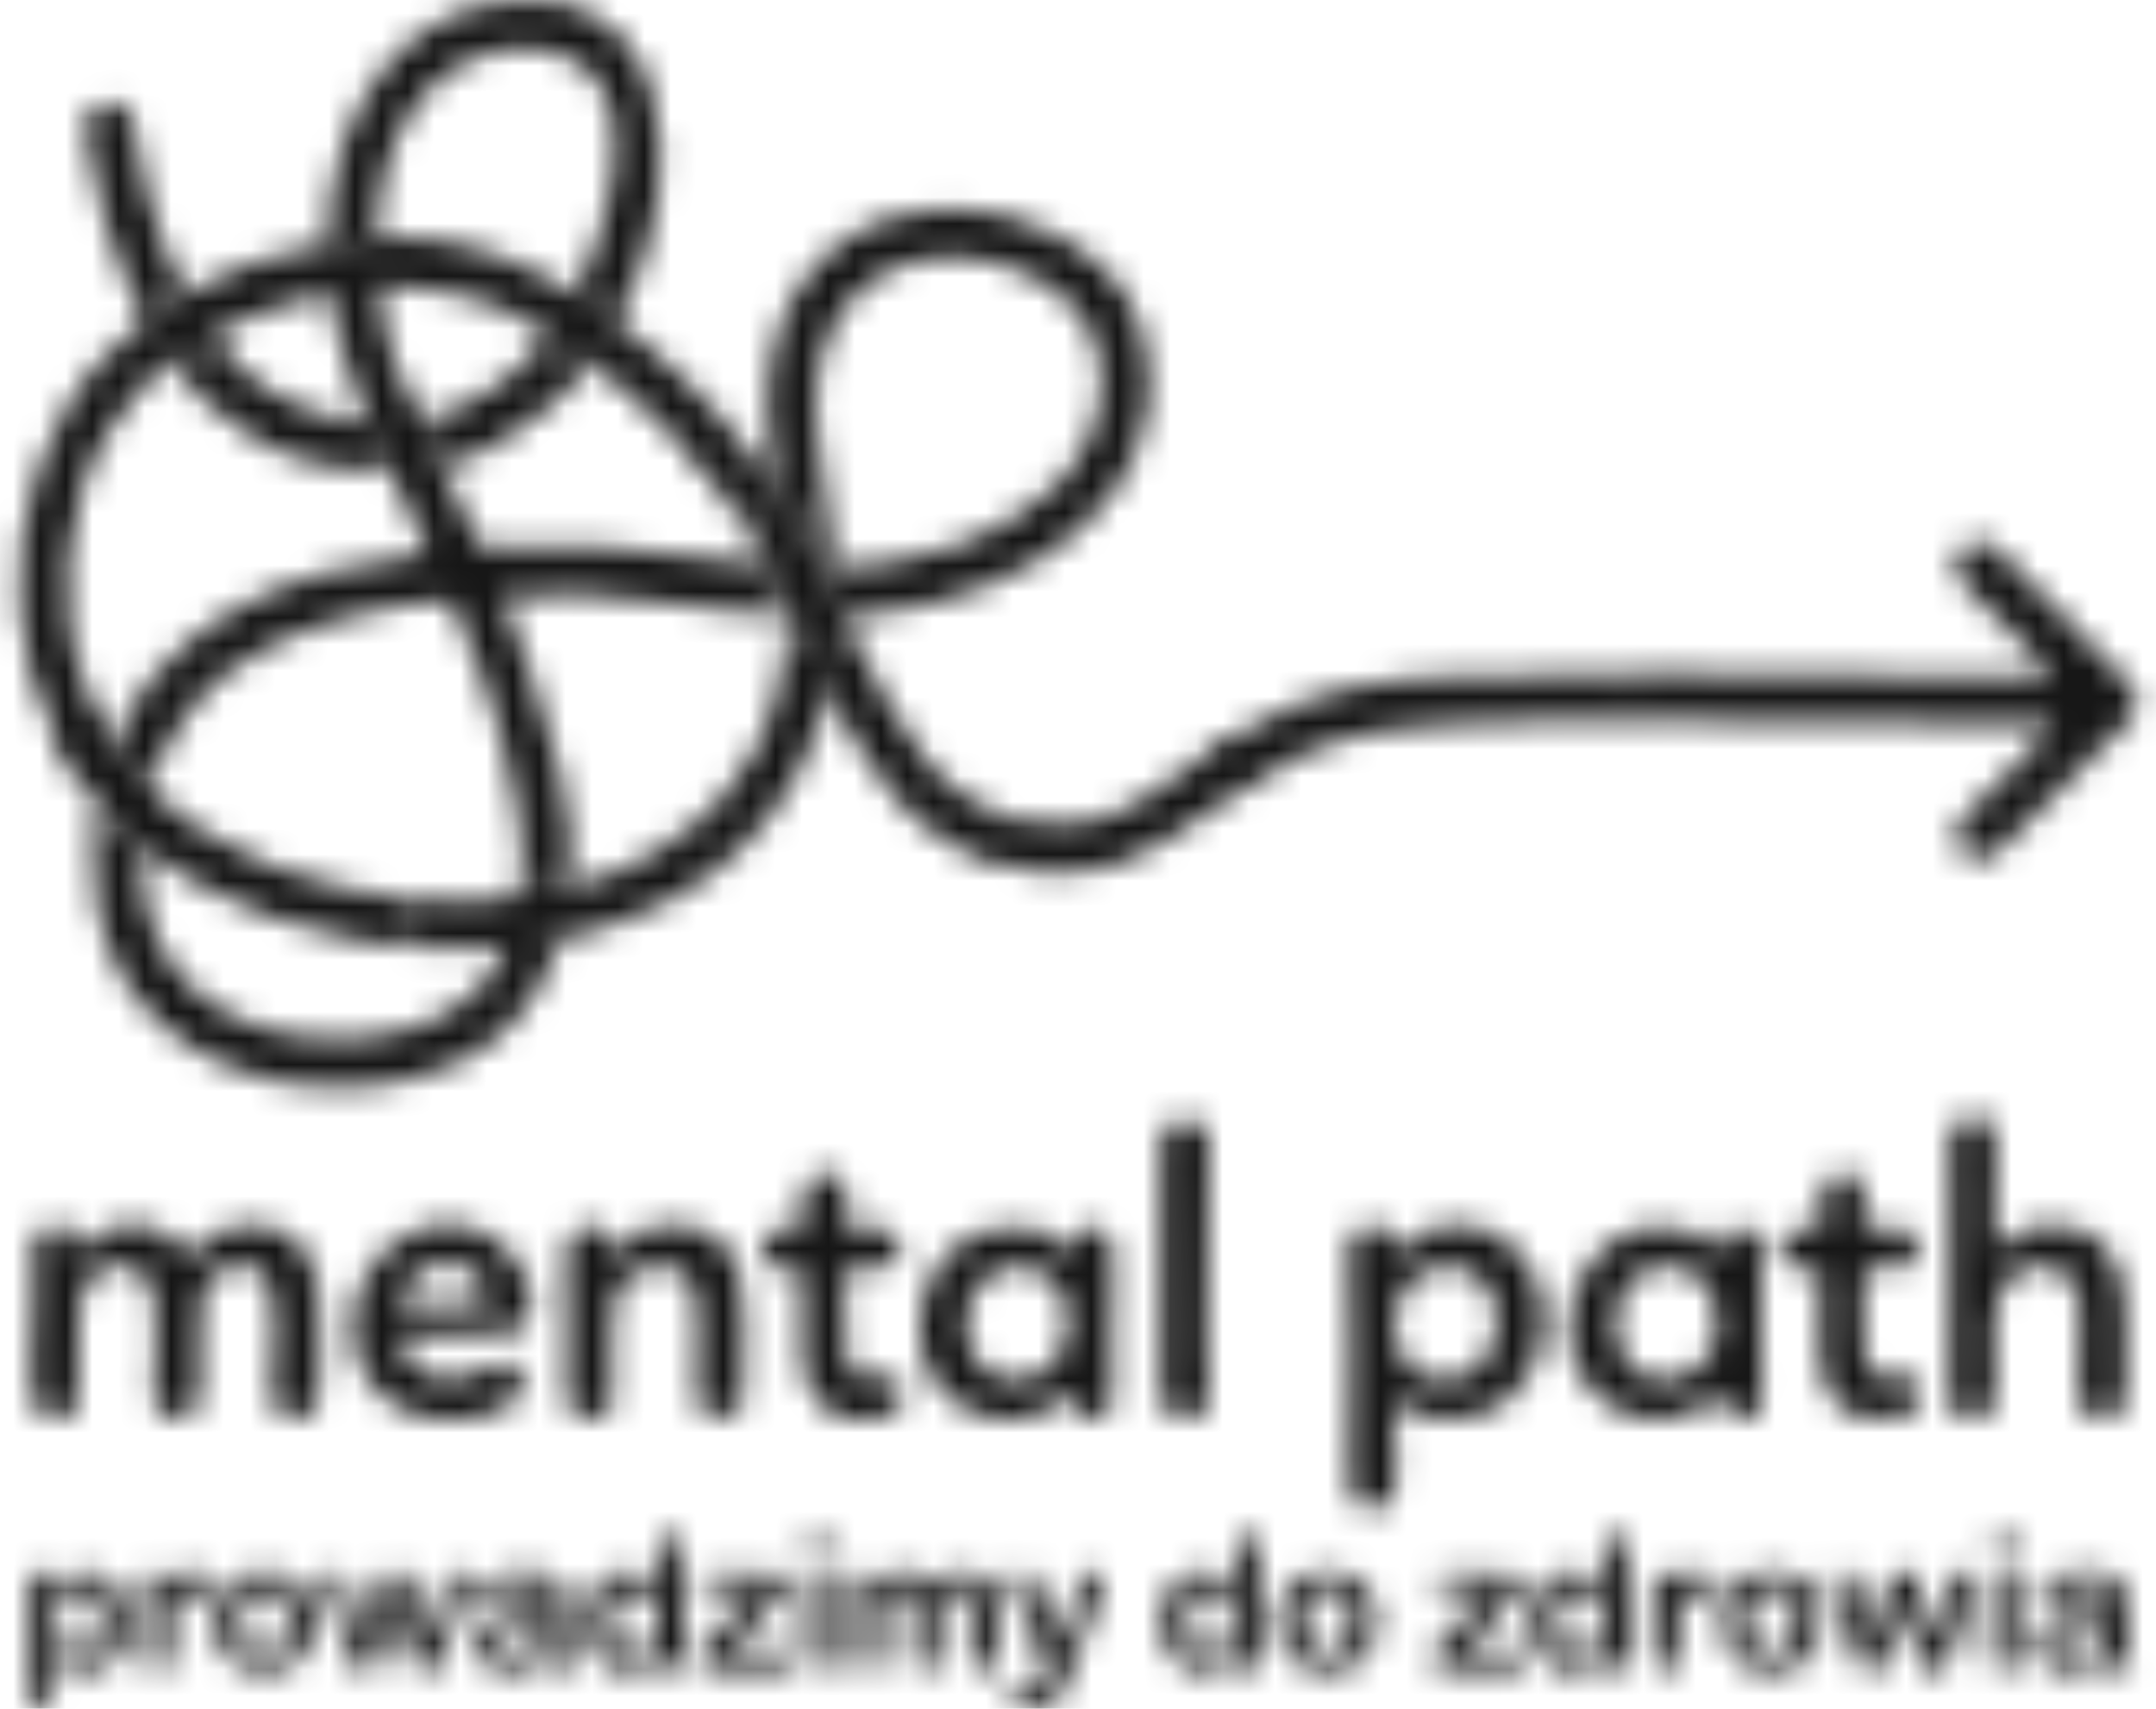 <svg width="82" height="65" viewBox="0 0 82 65" fill="none" xmlns="http://www.w3.org/2000/svg">
<mask id="mask0_1911_418" style="mask-type:alpha" maskUnits="userSpaceOnUse" x="0" y="0" width="82" height="66">
<path fill-rule="evenodd" clip-rule="evenodd" d="M12.438 9.332C13.173 9.312 13.477 9.064 14.307 9.145C14.365 7.238 14.726 5.387 15.902 3.865C16.969 2.485 18.678 1.603 20.485 1.865C25.439 2.696 22.778 9.226 21.914 11.182C22.307 11.577 22.703 12.231 23.436 12.17C23.633 11.71 23.945 11.22 24.153 10.71C24.374 10.166 24.544 9.611 24.708 9.058C25.349 6.9 25.386 3.637 23.939 1.773C23.264 0.902 22.26 0.244 21.145 0.086C15.526 -0.714 12.438 4.251 12.438 9.332Z" fill="#008CD1"/>
<path fill-rule="evenodd" clip-rule="evenodd" d="M12.555 11.103C12.778 12.983 13.482 14.733 14.102 16.5C14.24 16.892 14.642 17.65 14.856 18.003C15.049 18.191 16.252 20.765 16.283 21.04C13.603 21.419 11.15 21.896 8.875 23.215C7.74 23.873 7.086 24.446 6.222 25.317C5.12 26.43 4.962 27.158 4.366 28.2C4.652 28.596 5.37 29.614 5.766 29.809C6.276 28.522 6.424 27.963 7.343 26.838C8.023 26.005 8.915 25.312 9.899 24.774C10.911 24.22 12.001 23.796 13.171 23.49C14.07 23.255 16.261 22.772 17.134 22.837C17.814 24.171 18.595 26.422 19.022 27.91C19.451 29.404 20.142 32.528 19.756 34.008L21.547 33.632L21.663 33.482C22.03 31.233 20.812 27.378 20.041 25.151C19.888 24.712 19.116 22.957 19.149 22.657C22.986 22.259 28.18 23.553 29.987 23.356C29.83 22.704 29.297 22.067 29.153 21.481C28.302 21.477 24.97 21.024 23.895 20.892C21.482 20.598 19.742 20.936 18.278 20.816L16.853 17.837C16.696 17.563 16.579 17.143 16.439 16.834C15.386 14.882 14.593 13.333 14.425 10.833C14.107 10.845 13.895 10.691 13.421 10.686C12.982 10.681 12.849 11.097 12.555 11.103Z" fill="#006DB4"/>
<path fill-rule="evenodd" clip-rule="evenodd" d="M9.644 9.992C8.449 10.399 7.723 10.897 7.149 11.119C7.02 11.202 6.812 11.265 6.657 11.355C6.51 11.439 6.433 11.52 6.259 11.627C5.978 11.8 5.705 11.975 5.481 12.188C4.402 13.277 3.555 13.724 2.535 15.469C0.721 18.572 0.235 22.226 1.179 25.737C1.377 26.476 2.669 29.589 3.291 29.886L3.382 29.825C2.809 29.179 3.198 29.467 3.088 28.981L3.071 28.386C3.132 27.85 3.299 28.576 3.311 27.894C3.456 27.936 3.441 27.947 3.486 27.976C3.618 28.058 3.624 28.125 3.945 28.164C4.039 27.903 3.738 28.096 4.05 27.857C3.991 27.592 3.437 26.592 3.277 26.183C2.031 23.019 2.414 19.108 4.186 16.316C4.572 15.707 5.979 13.919 6.541 13.804C7.046 13.489 7.57 13.112 8.097 12.771C9.393 11.831 13.281 10.82 14.444 10.921C18.703 10.863 20.626 12.417 23.808 14.889C24.647 15.513 26.491 17.503 27.073 18.342C27.09 18.057 27.071 18.211 26.945 17.934L27.152 17.749C26.967 17.412 26.873 17.55 27.071 17.109C27.253 17.05 27.362 17.081 27.476 17.035C27.738 16.93 27.349 17.015 27.712 16.867C27.934 16.887 28.279 17.214 28.424 17.149C28.312 16.759 26.49 14.883 26.122 14.517C25.713 14.109 25.234 13.733 24.829 13.334C24.392 12.902 22.498 11.468 21.933 11.182C21.517 10.941 20.767 10.525 20.314 10.299C16.8 8.544 13.289 8.751 9.644 9.992Z" fill="#009440"/>
<path fill-rule="evenodd" clip-rule="evenodd" d="M31.754 21.528C31.634 21.309 31.162 17.149 31.096 16.55C30.916 14.934 31.056 13.281 31.978 11.908C33.782 9.218 37.505 9.283 39.994 10.956C42.753 12.812 42.28 16.484 40.056 18.582C39.081 19.503 37.798 20.205 36.555 20.703C35.587 21.091 32.695 21.751 31.754 21.528ZM29.446 18.372C29.693 18.684 30.113 19.291 30.259 19.638C30.348 19.799 30.415 19.819 30.526 20.023C30.867 20.654 30.933 20.675 31.284 21.411C31.61 22.056 31.755 22.808 32.054 23.402C36.734 23.378 43.109 20.659 43.692 15.327C43.873 13.669 43.383 11.534 42.138 10.352C37.347 5.8 29.237 7.706 29.185 15.339C29.177 16.395 29.381 17.354 29.446 18.372Z" fill="#006DB4"/>
<path fill-rule="evenodd" clip-rule="evenodd" d="M63.397 25.62C61.255 25.725 61.054 27.113 63.784 27.427L69.648 27.454L78.126 27.568C77.977 27.873 75.859 29.935 75.45 30.343C75.01 30.784 74.264 31.291 74.39 31.988C74.529 32.758 75.442 32.967 76.01 32.378L80.096 28.295C80.511 27.879 81.286 27.346 81.288 26.721C81.29 26.142 80.566 25.572 80.152 25.157L76.078 20.995C75.524 20.448 74.649 20.415 74.414 21.207C74.199 21.932 74.902 22.465 75.358 22.921C75.76 23.323 77.925 25.418 78.072 25.716C78.036 25.733 78.018 25.755 77.93 25.762L63.397 25.62Z" fill="#ABC50D"/>
<path fill-rule="evenodd" clip-rule="evenodd" d="M21.294 35.721C20.946 35.57 20.576 35.668 20.142 35.675C19.839 35.679 19.394 35.72 19.227 36.008C18.857 37.392 17.254 38.552 15.924 39.035C14.341 39.61 12.18 39.673 10.551 39.258C7.042 38.364 5.276 35.913 5.376 32.279C5.122 32.015 4.794 31.752 4.533 31.488C4.32 31.274 3.923 30.869 3.743 30.639C3.399 31.192 3.546 33.818 3.682 34.545C3.867 35.533 4.306 36.737 4.881 37.568C7.61 41.504 13.354 42.253 17.301 40.478C19.37 39.547 20.622 37.865 21.294 35.721Z" fill="#006DB4"/>
<path fill-rule="evenodd" clip-rule="evenodd" d="M21.663 33.482L21.547 33.633L19.756 34.008C19.407 34.416 16.526 34.219 15.862 34.217C14.578 34.398 14.062 35.662 16.682 36.093C19.802 36.134 21.852 35.946 24.928 34.515C28.255 32.967 30.634 29.986 31.469 26.4C31.347 26.088 31.223 25.755 31.191 25.41C30.962 25.235 30.768 24.732 30.619 24.43C30.521 24.232 30.453 24.251 30.386 24.029C30.191 23.386 30.141 23.434 29.988 23.356C29.711 26.091 29.469 27.95 27.555 30.245C26.253 31.807 23.695 33.366 21.753 33.71C21.635 33.613 21.651 33.887 21.663 33.482Z" fill="#009997"/>
<path fill-rule="evenodd" clip-rule="evenodd" d="M48.085 27.381C44.37 29.569 46.21 29.685 48.278 29.314C48.691 29.251 50.15 28.181 52.491 27.809C55.34 27.356 60.929 27.391 64.362 27.427C62.58 27.536 60.365 26.196 63.398 25.62C60.583 25.607 57.826 25.695 55.027 25.751C53.637 25.779 52.509 25.916 51.162 26.21C50.482 26.358 48.578 27.016 48.085 27.381Z" fill="#95BE1D"/>
<path fill-rule="evenodd" clip-rule="evenodd" d="M2.972 29.605C3.232 29.995 3.593 30.441 3.743 30.639C3.923 30.869 4.321 31.274 4.533 31.488C4.795 31.751 5.122 32.015 5.377 32.279C5.575 32.312 7.224 33.492 7.658 33.717C8.525 34.164 9.385 34.588 10.305 34.886C12.405 35.581 14.464 36.074 16.682 36.093C14.869 35.399 14.166 34.886 15.862 34.217C12.396 33.969 8.048 32.497 5.749 30L5.766 29.809C5.371 29.614 4.652 28.596 4.367 28.2L4.05 27.857C3.246 27.156 1.463 27.189 2.972 29.605Z" fill="#00956B"/>
<path fill-rule="evenodd" clip-rule="evenodd" d="M38.825 31.18C37.952 31.101 37.377 30.971 37.461 31.059C36.833 30.89 37.785 30.975 37.328 31.072C36.485 30.316 36.669 31.317 37.024 32.503C37.231 32.697 38.956 33.096 39.3 33.131C39.571 33.158 39.894 33.195 40.162 33.209C40.695 33.236 42.074 33.018 42.555 32.864C43.7 32.496 45.105 31.483 46.075 30.826C46.315 30.631 48.148 29.418 48.566 29.197C45.88 29.019 47.279 27.901 48.086 27.381C46.887 27.904 45.151 29.212 44.052 30.005C42.265 31.292 41.035 31.564 38.825 31.18Z" fill="#77B728"/>
<path fill-rule="evenodd" clip-rule="evenodd" d="M31.094 25.56C31.127 25.905 31.346 26.088 31.468 26.4C31.99 26.927 33.194 30.156 35.644 31.774C36.15 32.108 37.282 32.782 37.849 32.781C37.016 31.717 36.393 31.145 38.825 31.18C37.284 30.874 35.972 29.92 35.087 28.717C34.648 28.12 34.195 27.481 33.835 26.825C33.539 26.286 33.039 25.153 32.738 24.757C31.128 23.199 30.767 24.195 31.094 25.56Z" fill="#56AE31"/>
<path fill-rule="evenodd" clip-rule="evenodd" d="M6.541 13.804C6.794 14.292 7.6 15.023 7.99 15.442C8.312 15.787 9.357 16.505 9.813 16.767C11.322 17.634 13.109 17.974 14.856 18.003C14.626 17.556 14.179 16.623 13.97 16.125C12.538 15.872 11.659 15.722 10.407 14.968C9.746 14.571 8.405 13.431 8.097 12.771C7.57 13.112 7.046 13.489 6.541 13.804Z" fill="#00ABE4"/>
<path fill-rule="evenodd" clip-rule="evenodd" d="M5.481 12.188C5.705 11.975 5.978 11.8 6.259 11.627C6.433 11.52 6.51 11.44 6.657 11.355C6.812 11.265 7.02 11.203 7.149 11.119C6.659 10.902 5.751 7.945 5.594 7.326C5.398 6.552 5.292 5.888 5.137 5.113C5.057 4.71 5.125 4.422 4.786 4.123C4.497 3.868 4.059 3.797 3.714 3.993C2.987 4.404 3.309 5.402 3.446 6.059L3.953 8.301C4.179 8.988 4.374 9.616 4.63 10.302C4.782 10.707 5.452 11.987 5.481 12.188Z" fill="#00ABE4"/>
<path fill-rule="evenodd" clip-rule="evenodd" d="M15.988 15.992C16.04 16.15 16.771 17.713 16.831 17.793C17.429 17.531 17.75 17.45 18.482 17.093C19.802 16.45 21.765 14.956 22.399 13.798C22.251 13.68 21.248 12.938 20.888 12.731C20.543 13.096 20.279 13.477 19.907 13.83C19.553 14.165 19.165 14.468 18.752 14.771C17.923 15.378 16.97 15.726 15.988 15.992Z" fill="#00ABE4"/>
<path fill-rule="evenodd" clip-rule="evenodd" d="M28.577 20.432L29.153 21.481C29.266 21.942 30.231 23.811 30.537 24.43C30.712 24.732 30.941 25.494 31.122 25.669C30.926 23.694 31.6 24.201 32.739 24.757C32.611 24.305 32.273 23.855 32.19 23.375C31.892 22.781 31.61 22.056 31.284 21.411C30.933 20.675 30.867 20.654 30.525 20.023C30.415 19.82 30.347 19.799 30.258 19.638C29.25 18.542 27.737 17.63 28.577 20.432Z" fill="#39A835"/>
<path fill-rule="evenodd" clip-rule="evenodd" d="M27.073 18.342L28.577 20.431C28.211 19.374 28.842 18.508 30.259 19.638C30.113 19.291 29.693 18.684 29.446 18.371C29.125 18.19 28.818 17.448 28.425 17.149C28.043 17.032 26.025 15.569 27.073 18.342Z" fill="#18A437"/>
<path fill-rule="evenodd" clip-rule="evenodd" d="M7.107 47.826C6.968 47.656 6.852 47.309 6.372 46.977C5.63 46.461 4.591 46.497 3.819 46.909C3.347 47.161 3.162 47.552 2.915 47.687C2.923 46.108 1.258 46.368 1.253 47.523C1.25 48.079 1.229 48.752 1.273 49.297C1.412 51.022 0.677 53.721 1.859 53.949C3.316 54.23 2.978 52.752 2.978 51.36C2.978 50.437 2.836 49.038 3.66 48.403C4.595 47.681 5.677 48.283 5.849 49.358C5.987 50.228 5.878 51.951 5.84 52.881C5.779 54.357 7.504 54.317 7.599 53.078C7.686 51.942 7.493 50.596 7.648 49.482C7.788 48.483 8.897 47.742 9.773 48.27C10.758 48.864 10.389 51.619 10.335 52.947C10.31 53.543 10.522 53.95 11.176 53.967C11.825 53.984 12.1 53.717 12.104 53.083C12.121 50.594 12.859 46.602 9.524 46.597C7.922 46.595 7.517 47.709 7.107 47.826Z" fill="#009440"/>
<path fill-rule="evenodd" clip-rule="evenodd" d="M54.528 48.227C55.71 47.839 56.729 48.753 56.922 49.85C57.112 50.938 56.506 52.181 55.425 52.445C52.741 53.102 52.139 49.011 54.528 48.227ZM53.053 53.235C53.23 53.309 53.523 53.596 53.763 53.729C54.128 53.931 54.392 53.993 54.806 54.02C59.122 54.31 59.981 48.356 56.766 46.893C55.808 46.457 54.565 46.513 53.689 47.134C53.376 47.355 53.259 47.605 53.035 47.771C52.938 47.48 53.046 47.066 52.804 46.82C52.586 46.597 52.135 46.565 51.84 46.677C51.129 46.944 51.32 47.992 51.32 48.651C51.32 49.453 51.365 50.227 51.367 51.031L51.32 55.923C51.319 56.772 51.249 57.485 52.364 57.383C53.648 57.266 52.858 55.106 53.053 53.235Z" fill="#009440"/>
<path fill-rule="evenodd" clip-rule="evenodd" d="M75.928 47.618C75.822 47.22 75.897 45.098 75.913 44.55C75.939 43.682 76.17 42.253 74.838 42.499C73.883 42.676 74.175 44.165 74.175 44.946L74.147 52.812C74.147 53.328 74.065 53.721 74.649 53.926C75.037 54.062 75.484 53.988 75.754 53.665C76.175 53.163 75.561 50.282 76.064 49.216C76.852 47.547 79.359 47.776 79.11 50.279C79.056 50.824 78.997 52.847 79.058 53.342C79.155 54.118 80.82 54.262 80.854 53.147C80.885 52.132 80.846 51.059 80.85 50.037C80.853 49.075 80.753 48.341 80.163 47.555C79.64 46.858 78.858 46.586 78.007 46.596C76.634 46.614 76.125 47.549 75.928 47.618Z" fill="#009440"/>
<path fill-rule="evenodd" clip-rule="evenodd" d="M38.17 48.243C39.256 47.871 40.402 48.723 40.584 49.781C40.779 50.917 40.335 52.092 39.205 52.422C36.536 53.2 35.81 49.052 38.17 48.243ZM40.697 52.9C40.754 53.271 40.779 53.785 41.204 53.931C41.574 54.057 42.161 53.894 42.299 53.524C42.362 53.354 42.296 50.849 42.295 50.436C42.294 49.614 42.412 48.066 42.303 47.333C42.189 46.56 40.846 46.208 40.709 47.658C40.364 47.483 40.143 46.892 39.098 46.705C38.402 46.58 37.509 46.73 36.896 47.067C35.619 47.769 35.078 48.942 34.982 50.367C34.774 53.438 38.211 54.889 40.025 53.504C40.273 53.314 40.484 53.017 40.697 52.9Z" fill="#009440"/>
<path fill-rule="evenodd" clip-rule="evenodd" d="M62.866 48.231C65.4 47.457 66.337 51.653 63.918 52.414C61.212 53.266 60.54 48.941 62.866 48.231ZM65.38 52.884C65.45 53.273 65.47 53.73 65.876 53.913C66.232 54.074 66.867 53.896 67.005 53.515C67.115 53.21 66.926 51.055 66.982 50.443C67.042 49.801 67.086 48.013 67.007 47.405C66.944 46.92 66.597 46.657 66.105 46.702C65.487 46.758 65.495 47.159 65.415 47.634C65.052 47.466 64.857 46.913 63.819 46.712C59.864 45.947 57.996 51.975 61.589 53.7C62.21 53.998 63.123 54.103 63.792 53.936C64.841 53.673 65.085 53.032 65.38 52.884Z" fill="#009440"/>
<path fill-rule="evenodd" clip-rule="evenodd" d="M15.207 49.64C15.235 48.881 16.041 48.111 16.794 48.05C17.72 47.976 18.546 48.537 18.509 49.503C17.869 49.761 15.999 49.637 15.207 49.64ZM15.231 50.78C16.095 50.62 19.258 50.986 19.827 50.554C20.532 50.018 20.227 48.181 18.949 47.222C16.645 45.492 13.628 47.446 13.426 50.168C13.329 51.478 13.863 52.721 14.974 53.442C16.919 54.705 20.483 53.702 19.829 52.293C19.204 50.949 17.893 53.158 16.17 52.249C15.686 51.994 15.093 51.364 15.231 50.78Z" fill="#009440"/>
<path fill-rule="evenodd" clip-rule="evenodd" d="M23.267 47.785C23.212 47.39 23.259 46.899 22.825 46.717C22.442 46.557 21.936 46.653 21.701 47.011C21.428 47.427 21.572 49.364 21.572 49.971C21.572 51.006 21.56 52.043 21.554 53.079C21.551 53.553 21.658 53.865 22.179 53.968C22.737 54.08 22.905 53.871 23.269 53.563C23.43 51.086 22.528 48.052 25.327 48.172C26.968 48.243 26.507 50.96 26.51 52.416C26.511 52.945 26.357 53.639 26.967 53.88C27.426 54.06 28.061 53.916 28.233 53.41C28.325 53.141 28.282 51.984 28.282 51.623C28.282 49.864 28.687 46.839 25.852 46.609C24.221 46.477 23.716 47.415 23.267 47.785Z" fill="#009440"/>
<path fill-rule="evenodd" clip-rule="evenodd" d="M69.256 46.707C68.747 46.878 67.768 46.503 67.698 47.463C67.615 48.604 68.864 48.092 69.214 48.329C69.311 48.525 69.208 50.96 69.214 51.431C69.25 54.713 72.409 54.135 72.875 53.629C73.158 53.323 73.11 52.669 72.785 52.422C72.42 52.145 72.317 52.431 71.392 52.418C70.859 51.776 70.893 51.795 70.894 50.569C70.894 50.147 70.805 48.491 70.952 48.262C71.494 47.988 73.011 48.729 72.965 47.466C72.925 46.393 71.629 46.858 70.884 46.724C70.886 45.916 71.232 44.578 70.143 44.614C69.032 44.651 69.294 45.928 69.256 46.707Z" fill="#009440"/>
<path fill-rule="evenodd" clip-rule="evenodd" d="M30.517 46.703C30.003 46.884 29.043 46.486 28.975 47.465C28.894 48.625 30.089 48.064 30.475 48.327C30.664 48.709 30.339 51.456 30.634 52.458C31.369 54.956 35.214 54.109 34.209 52.586C33.747 51.886 33.072 52.767 32.531 52.282C32.073 51.872 32.155 51.028 32.155 50.434C32.155 49.976 32.032 48.541 32.214 48.259C32.797 47.965 34.283 48.749 34.232 47.46C34.189 46.386 32.909 46.858 32.145 46.722C32.15 45.906 32.555 44.57 31.404 44.612C30.323 44.652 30.558 45.92 30.517 46.703Z" fill="#009440"/>
<path fill-rule="evenodd" clip-rule="evenodd" d="M44.673 42.67C44.143 42.889 44.16 43.332 44.162 43.824C44.174 46.484 44.069 49.511 44.161 52.087C44.179 52.611 44.081 53.094 44.33 53.571C44.567 54.026 45.075 54.121 45.533 53.921C46.214 53.626 45.904 52.294 45.904 51.096C45.904 49.522 45.849 45.923 45.957 44.553C45.995 44.071 46.068 43.545 45.9 43.081C45.724 42.594 45.099 42.494 44.673 42.67Z" fill="#009440"/>
<path d="M2.022 60.295V60.41C2.199 60.19 2.384 60.029 2.575 59.926C2.766 59.824 2.982 59.772 3.224 59.772C3.515 59.772 3.781 59.846 4.025 59.996C4.269 60.145 4.463 60.365 4.604 60.652C4.745 60.94 4.816 61.281 4.816 61.675C4.816 61.965 4.775 62.231 4.693 62.474C4.612 62.717 4.499 62.921 4.356 63.086C4.214 63.251 4.045 63.377 3.851 63.465C3.656 63.554 3.447 63.599 3.224 63.599C2.955 63.599 2.728 63.544 2.546 63.436C2.363 63.328 2.188 63.17 2.022 62.96V64.377C2.022 64.792 1.871 64.999 1.569 64.999C1.393 64.999 1.275 64.946 1.217 64.839C1.159 64.731 1.131 64.576 1.131 64.371V60.3C1.131 60.121 1.17 59.986 1.249 59.898C1.327 59.81 1.434 59.765 1.569 59.765C1.703 59.765 1.812 59.811 1.896 59.901C1.98 59.993 2.022 60.124 2.022 60.295ZM3.868 61.666C3.868 61.418 3.831 61.204 3.754 61.026C3.679 60.848 3.574 60.71 3.439 60.615C3.304 60.519 3.155 60.472 2.992 60.472C2.732 60.472 2.513 60.575 2.334 60.779C2.156 60.984 2.067 61.286 2.067 61.683C2.067 62.058 2.156 62.35 2.332 62.558C2.51 62.766 2.73 62.87 2.992 62.87C3.148 62.87 3.293 62.824 3.426 62.733C3.559 62.642 3.667 62.507 3.748 62.325C3.828 62.142 3.868 61.923 3.868 61.666Z" fill="#006DB4"/>
<path d="M6.507 62.24V63.028C6.507 63.218 6.462 63.361 6.373 63.457C6.283 63.552 6.17 63.6 6.032 63.6C5.897 63.6 5.785 63.552 5.698 63.456C5.61 63.359 5.566 63.216 5.566 63.028V60.402C5.566 59.979 5.72 59.767 6.025 59.767C6.181 59.767 6.294 59.816 6.362 59.915C6.432 60.014 6.47 60.162 6.477 60.355C6.589 60.162 6.704 60.014 6.823 59.915C6.942 59.816 7.1 59.767 7.298 59.767C7.496 59.767 7.688 59.816 7.875 59.915C8.061 60.014 8.154 60.146 8.154 60.31C8.154 60.426 8.115 60.52 8.035 60.596C7.956 60.671 7.87 60.708 7.778 60.708C7.744 60.708 7.66 60.686 7.528 60.644C7.395 60.601 7.278 60.58 7.177 60.58C7.039 60.58 6.927 60.617 6.839 60.689C6.751 60.762 6.683 60.869 6.635 61.011C6.586 61.154 6.553 61.324 6.534 61.521C6.517 61.718 6.507 61.957 6.507 62.24Z" fill="#006DB4"/>
<path d="M11.931 61.684C11.931 61.967 11.887 62.225 11.8 62.462C11.712 62.699 11.585 62.903 11.419 63.072C11.254 63.243 11.055 63.373 10.825 63.463C10.595 63.554 10.336 63.6 10.048 63.6C9.762 63.6 9.505 63.554 9.277 63.462C9.05 63.37 8.851 63.238 8.684 63.066C8.518 62.895 8.391 62.693 8.304 62.459C8.219 62.225 8.175 61.966 8.175 61.683C8.175 61.398 8.219 61.136 8.306 60.899C8.394 60.662 8.519 60.46 8.683 60.291C8.847 60.124 9.045 59.994 9.277 59.903C9.509 59.812 9.766 59.766 10.048 59.766C10.334 59.766 10.593 59.812 10.825 59.904C11.057 59.996 11.257 60.128 11.423 60.3C11.589 60.469 11.715 60.672 11.801 60.908C11.887 61.142 11.931 61.402 11.931 61.684ZM10.983 61.684C10.983 61.3 10.898 61.002 10.729 60.787C10.56 60.574 10.334 60.467 10.048 60.467C9.863 60.467 9.702 60.514 9.561 60.609C9.421 60.705 9.313 60.846 9.237 61.032C9.16 61.219 9.123 61.437 9.123 61.684C9.123 61.931 9.16 62.147 9.235 62.331C9.31 62.514 9.416 62.656 9.555 62.754C9.694 62.852 9.86 62.9 10.048 62.9C10.334 62.9 10.56 62.793 10.729 62.577C10.898 62.362 10.983 62.064 10.983 61.684Z" fill="#006DB4"/>
<path d="M13.26 60.352L13.875 62.461L14.434 60.501C14.494 60.296 14.539 60.157 14.567 60.082C14.596 60.007 14.65 59.935 14.73 59.867C14.809 59.8 14.918 59.765 15.057 59.765C15.197 59.765 15.307 59.8 15.386 59.867C15.466 59.935 15.521 60.01 15.553 60.089C15.586 60.167 15.631 60.306 15.689 60.501L16.247 62.461L16.869 60.352C16.911 60.2 16.944 60.091 16.969 60.022C16.995 59.955 17.037 59.895 17.097 59.843C17.157 59.791 17.244 59.765 17.357 59.765C17.469 59.765 17.566 59.805 17.65 59.883C17.733 59.961 17.774 60.053 17.774 60.159C17.774 60.256 17.739 60.402 17.666 60.598L16.897 62.856C16.83 63.048 16.778 63.185 16.741 63.272C16.705 63.357 16.647 63.432 16.567 63.499C16.488 63.566 16.38 63.599 16.24 63.599C16.098 63.599 15.986 63.564 15.904 63.492C15.822 63.421 15.761 63.333 15.723 63.23C15.684 63.127 15.641 62.992 15.595 62.826L15.057 60.989L14.534 62.826C14.466 63.082 14.391 63.274 14.31 63.405C14.23 63.534 14.088 63.599 13.886 63.599C13.782 63.599 13.694 63.579 13.62 63.539C13.549 63.499 13.489 63.441 13.44 63.366C13.392 63.292 13.35 63.203 13.312 63.101C13.275 62.998 13.247 62.917 13.226 62.856L12.463 60.598C12.386 60.386 12.349 60.239 12.349 60.159C12.349 60.058 12.389 59.967 12.47 59.887C12.55 59.805 12.649 59.765 12.766 59.765C12.923 59.765 13.029 59.81 13.084 59.899C13.14 59.987 13.198 60.138 13.26 60.352Z" fill="#006DB4"/>
<path d="M20.715 63.069C20.486 63.246 20.265 63.378 20.053 63.467C19.84 63.555 19.601 63.599 19.337 63.599C19.095 63.599 18.882 63.551 18.698 63.455C18.516 63.359 18.375 63.231 18.275 63.067C18.176 62.904 18.127 62.727 18.127 62.535C18.127 62.277 18.208 62.058 18.372 61.876C18.536 61.694 18.761 61.572 19.048 61.51C19.107 61.496 19.255 61.465 19.492 61.417C19.729 61.369 19.933 61.325 20.102 61.284C20.27 61.244 20.454 61.195 20.652 61.137C20.64 60.889 20.591 60.706 20.502 60.59C20.413 60.473 20.23 60.416 19.951 60.416C19.711 60.416 19.531 60.449 19.411 60.516C19.289 60.582 19.186 60.682 19.1 60.817C19.014 60.95 18.952 61.037 18.917 61.081C18.88 61.123 18.803 61.144 18.687 61.144C18.581 61.144 18.489 61.11 18.412 61.042C18.336 60.975 18.297 60.887 18.297 60.782C18.297 60.615 18.356 60.453 18.472 60.297C18.59 60.14 18.773 60.011 19.022 59.91C19.27 59.809 19.581 59.758 19.952 59.758C20.366 59.758 20.692 59.807 20.929 59.906C21.166 60.003 21.334 60.158 21.431 60.37C21.529 60.582 21.579 60.863 21.579 61.213C21.579 61.434 21.578 61.622 21.576 61.776C21.575 61.931 21.574 62.103 21.572 62.291C21.572 62.468 21.601 62.654 21.66 62.846C21.719 63.037 21.747 63.16 21.747 63.216C21.747 63.312 21.703 63.401 21.612 63.48C21.52 63.559 21.417 63.599 21.302 63.599C21.205 63.599 21.109 63.554 21.015 63.463C20.921 63.373 20.821 63.242 20.715 63.069ZM20.652 61.703C20.514 61.754 20.314 61.808 20.05 61.864C19.787 61.92 19.604 61.963 19.503 61.988C19.401 62.016 19.305 62.068 19.212 62.144C19.121 62.222 19.075 62.329 19.075 62.468C19.075 62.611 19.129 62.732 19.237 62.833C19.345 62.933 19.486 62.984 19.662 62.984C19.848 62.984 20.02 62.942 20.177 62.861C20.335 62.779 20.45 62.673 20.525 62.544C20.61 62.401 20.652 62.165 20.652 61.838V61.703Z" fill="#006DB4"/>
<path d="M25.116 63.061V62.968C24.991 63.113 24.866 63.231 24.742 63.322C24.619 63.413 24.485 63.482 24.341 63.529C24.197 63.577 24.04 63.6 23.869 63.6C23.644 63.6 23.435 63.552 23.243 63.456C23.051 63.361 22.884 63.225 22.744 63.047C22.603 62.87 22.497 62.662 22.424 62.422C22.352 62.183 22.315 61.924 22.315 61.646C22.315 61.056 22.459 60.596 22.747 60.268C23.035 59.939 23.415 59.774 23.884 59.774C24.156 59.774 24.384 59.821 24.571 59.914C24.757 60.007 24.94 60.151 25.116 60.345V58.953C25.116 58.76 25.155 58.613 25.232 58.514C25.31 58.416 25.42 58.366 25.562 58.366C25.705 58.366 25.814 58.412 25.892 58.503C25.969 58.593 26.008 58.728 26.008 58.905V63.061C26.008 63.241 25.967 63.376 25.884 63.466C25.8 63.555 25.693 63.6 25.562 63.6C25.434 63.6 25.326 63.553 25.243 63.46C25.159 63.367 25.116 63.234 25.116 63.061ZM23.263 61.678C23.263 61.933 23.303 62.15 23.383 62.33C23.461 62.51 23.57 62.644 23.709 62.735C23.847 62.826 23.998 62.872 24.16 62.872C24.327 62.872 24.477 62.828 24.614 62.742C24.751 62.656 24.861 62.524 24.942 62.346C25.023 62.166 25.065 61.945 25.065 61.678C25.065 61.428 25.023 61.212 24.942 61.031C24.861 60.85 24.75 60.712 24.611 60.617C24.472 60.521 24.32 60.474 24.154 60.474C23.981 60.474 23.827 60.522 23.692 60.62C23.556 60.718 23.451 60.858 23.375 61.041C23.301 61.225 23.263 61.437 23.263 61.678Z" fill="#006DB4"/>
<path d="M29.516 60.847L27.789 62.778H29.636C29.786 62.778 29.899 62.813 29.974 62.883C30.051 62.954 30.088 63.044 30.088 63.154C30.088 63.26 30.051 63.346 29.976 63.413C29.901 63.48 29.788 63.514 29.636 63.514H27.08C26.901 63.514 26.766 63.475 26.678 63.396C26.59 63.318 26.545 63.211 26.545 63.075C26.545 62.995 26.576 62.914 26.638 62.831C26.7 62.75 26.829 62.6 27.025 62.381C27.232 62.151 27.421 61.942 27.589 61.755C27.759 61.568 27.916 61.394 28.061 61.231C28.206 61.07 28.326 60.932 28.421 60.819C28.517 60.706 28.594 60.609 28.651 60.529H27.25C27.056 60.529 26.91 60.511 26.811 60.477C26.712 60.442 26.663 60.352 26.663 60.205C26.663 60.097 26.699 60.01 26.774 59.946C26.849 59.882 26.956 59.85 27.094 59.85H29.26C29.46 59.85 29.614 59.879 29.721 59.938C29.828 59.996 29.881 60.102 29.881 60.253C29.881 60.303 29.871 60.357 29.851 60.41C29.829 60.464 29.807 60.509 29.781 60.543C29.756 60.577 29.721 60.619 29.677 60.669C29.634 60.719 29.579 60.777 29.516 60.847Z" fill="#006DB4"/>
<path d="M31.581 60.3V63.025C31.581 63.214 31.537 63.357 31.447 63.453C31.357 63.55 31.244 63.598 31.106 63.598C30.968 63.598 30.856 63.549 30.77 63.45C30.684 63.351 30.641 63.209 30.641 63.025V60.328C30.641 60.141 30.684 60 30.77 59.906C30.856 59.812 30.968 59.764 31.106 59.764C31.244 59.764 31.357 59.812 31.447 59.906C31.537 60 31.581 60.132 31.581 60.3ZM31.116 59.326C30.985 59.326 30.873 59.286 30.779 59.205C30.686 59.125 30.641 59.011 30.641 58.864C30.641 58.732 30.688 58.622 30.783 58.536C30.879 58.45 30.989 58.406 31.116 58.406C31.238 58.406 31.345 58.445 31.44 58.523C31.534 58.602 31.581 58.715 31.581 58.864C31.581 59.009 31.535 59.122 31.443 59.203C31.352 59.285 31.243 59.326 31.116 59.326Z" fill="#006DB4"/>
<path d="M35.691 61.75V63.003C35.691 63.201 35.647 63.35 35.557 63.449C35.467 63.548 35.348 63.597 35.202 63.597C35.059 63.597 34.944 63.548 34.855 63.449C34.767 63.35 34.722 63.201 34.722 63.003V61.501C34.722 61.263 34.714 61.079 34.697 60.948C34.682 60.818 34.639 60.709 34.567 60.626C34.495 60.542 34.382 60.499 34.227 60.499C33.918 60.499 33.715 60.605 33.618 60.818C33.52 61.028 33.47 61.333 33.47 61.729V63.003C33.47 63.199 33.425 63.347 33.337 63.448C33.249 63.548 33.132 63.597 32.988 63.597C32.845 63.597 32.728 63.548 32.638 63.448C32.547 63.347 32.501 63.199 32.501 63.003V60.306C32.501 60.129 32.542 59.993 32.623 59.901C32.705 59.81 32.812 59.763 32.946 59.763C33.075 59.763 33.182 59.807 33.269 59.893C33.355 59.979 33.398 60.098 33.398 60.25V60.34C33.561 60.144 33.736 60 33.923 59.908C34.109 59.816 34.317 59.771 34.544 59.771C34.782 59.771 34.985 59.818 35.156 59.912C35.327 60.007 35.467 60.149 35.577 60.34C35.736 60.147 35.907 60.004 36.089 59.911C36.27 59.818 36.472 59.771 36.693 59.771C36.951 59.771 37.173 59.821 37.359 59.923C37.545 60.024 37.686 60.169 37.778 60.358C37.858 60.527 37.898 60.796 37.898 61.162V63.003C37.898 63.201 37.853 63.35 37.764 63.449C37.674 63.548 37.555 63.597 37.409 63.597C37.266 63.597 37.15 63.548 37.059 63.448C36.968 63.347 36.922 63.199 36.922 63.003V61.418C36.922 61.215 36.914 61.053 36.896 60.931C36.878 60.809 36.833 60.707 36.756 60.623C36.68 60.541 36.565 60.499 36.41 60.499C36.285 60.499 36.167 60.536 36.055 60.61C35.945 60.683 35.857 60.782 35.795 60.907C35.725 61.065 35.691 61.347 35.691 61.75Z" fill="#006DB4"/>
<path d="M39.686 63.719L39.773 63.508L38.613 60.586C38.541 60.417 38.505 60.295 38.505 60.219C38.505 60.139 38.527 60.063 38.568 59.994C38.609 59.926 38.666 59.87 38.739 59.829C38.811 59.788 38.886 59.766 38.964 59.766C39.101 59.766 39.203 59.81 39.272 59.896C39.341 59.982 39.401 60.106 39.455 60.268L40.253 62.589L41.008 60.43C41.068 60.255 41.123 60.118 41.171 60.019C41.219 59.92 41.27 59.853 41.325 59.818C41.379 59.784 41.455 59.766 41.554 59.766C41.625 59.766 41.694 59.786 41.759 59.823C41.824 59.862 41.875 59.913 41.912 59.978C41.947 60.041 41.964 60.109 41.964 60.181C41.955 60.225 41.941 60.288 41.92 60.368C41.899 60.448 41.874 60.53 41.844 60.613L40.614 63.833C40.509 64.117 40.405 64.338 40.305 64.5C40.203 64.661 40.069 64.785 39.901 64.871C39.735 64.957 39.51 65.001 39.227 65.001C38.951 65.001 38.744 64.971 38.606 64.911C38.468 64.851 38.398 64.741 38.398 64.584C38.398 64.475 38.431 64.391 38.497 64.334C38.562 64.275 38.66 64.245 38.789 64.245C38.839 64.245 38.889 64.252 38.937 64.265C38.997 64.279 39.049 64.287 39.093 64.287C39.201 64.287 39.286 64.27 39.347 64.238C39.41 64.206 39.465 64.15 39.515 64.07C39.565 63.99 39.622 63.874 39.686 63.719Z" fill="#006DB4"/>
<path d="M47.002 63.061V62.968C46.876 63.113 46.751 63.231 46.628 63.322C46.505 63.413 46.371 63.482 46.227 63.529C46.083 63.577 45.926 63.6 45.755 63.6C45.53 63.6 45.321 63.552 45.129 63.456C44.937 63.361 44.77 63.225 44.629 63.047C44.489 62.87 44.383 62.662 44.31 62.422C44.238 62.183 44.201 61.924 44.201 61.646C44.201 61.056 44.345 60.596 44.633 60.268C44.921 59.939 45.3 59.774 45.769 59.774C46.042 59.774 46.27 59.821 46.456 59.914C46.643 60.007 46.826 60.151 47.002 60.345V58.953C47.002 58.76 47.041 58.613 47.118 58.514C47.196 58.416 47.305 58.366 47.448 58.366C47.591 58.366 47.7 58.412 47.778 58.503C47.855 58.593 47.894 58.728 47.894 58.905V63.061C47.894 63.241 47.852 63.376 47.77 63.466C47.686 63.555 47.579 63.6 47.448 63.6C47.32 63.6 47.212 63.553 47.129 63.46C47.045 63.367 47.002 63.234 47.002 63.061ZM45.149 61.678C45.149 61.933 45.19 62.15 45.268 62.33C45.347 62.51 45.456 62.644 45.595 62.735C45.733 62.826 45.884 62.872 46.046 62.872C46.212 62.872 46.364 62.828 46.5 62.742C46.637 62.656 46.746 62.524 46.828 62.346C46.91 62.166 46.95 61.945 46.95 61.678C46.95 61.428 46.91 61.212 46.828 61.031C46.746 60.85 46.636 60.712 46.497 60.617C46.358 60.521 46.206 60.474 46.039 60.474C45.867 60.474 45.713 60.522 45.577 60.62C45.442 60.718 45.337 60.858 45.261 61.041C45.187 61.225 45.149 61.437 45.149 61.678Z" fill="#006DB4"/>
<path d="M52.37 61.684C52.37 61.967 52.326 62.225 52.239 62.462C52.151 62.699 52.025 62.903 51.859 63.072C51.694 63.243 51.494 63.373 51.264 63.463C51.035 63.554 50.775 63.6 50.487 63.6C50.201 63.6 49.944 63.554 49.717 63.462C49.489 63.37 49.291 63.238 49.123 63.066C48.957 62.895 48.83 62.693 48.744 62.459C48.658 62.225 48.614 61.966 48.614 61.683C48.614 61.398 48.658 61.136 48.745 60.899C48.834 60.662 48.958 60.46 49.122 60.291C49.286 60.124 49.484 59.994 49.717 59.903C49.949 59.812 50.206 59.766 50.487 59.766C50.773 59.766 51.032 59.812 51.264 59.904C51.497 59.996 51.696 60.128 51.862 60.3C52.028 60.469 52.154 60.672 52.241 60.908C52.326 61.142 52.37 61.402 52.37 61.684ZM51.422 61.684C51.422 61.3 51.337 61.002 51.169 60.787C50.999 60.574 50.773 60.467 50.487 60.467C50.302 60.467 50.141 60.514 50.001 60.609C49.86 60.705 49.752 60.846 49.676 61.032C49.6 61.219 49.562 61.437 49.562 61.684C49.562 61.931 49.6 62.147 49.674 62.331C49.75 62.514 49.855 62.656 49.995 62.754C50.134 62.852 50.299 62.9 50.487 62.9C50.773 62.9 50.999 62.793 51.169 62.577C51.337 62.362 51.422 62.064 51.422 61.684Z" fill="#006DB4"/>
<path d="M57.441 60.847L55.713 62.778H57.561C57.711 62.778 57.824 62.813 57.899 62.883C57.976 62.954 58.014 63.044 58.014 63.154C58.014 63.26 57.976 63.346 57.902 63.413C57.826 63.48 57.713 63.514 57.561 63.514H55.005C54.826 63.514 54.692 63.475 54.603 63.396C54.515 63.318 54.47 63.211 54.47 63.075C54.47 62.995 54.5 62.914 54.563 62.831C54.625 62.75 54.754 62.6 54.95 62.381C55.157 62.151 55.346 61.942 55.514 61.755C55.684 61.568 55.841 61.394 55.986 61.231C56.131 61.07 56.251 60.932 56.347 60.819C56.442 60.706 56.519 60.609 56.577 60.529H55.175C54.982 60.529 54.835 60.511 54.736 60.477C54.637 60.442 54.588 60.352 54.588 60.205C54.588 60.097 54.624 60.01 54.7 59.946C54.774 59.882 54.881 59.85 55.019 59.85H57.185C57.385 59.85 57.538 59.879 57.646 59.938C57.753 59.996 57.806 60.102 57.806 60.253C57.806 60.303 57.795 60.357 57.775 60.41C57.754 60.464 57.732 60.509 57.706 60.543C57.681 60.577 57.646 60.619 57.602 60.669C57.558 60.719 57.505 60.777 57.441 60.847Z" fill="#006DB4"/>
<path d="M61.052 63.061V62.968C60.926 63.113 60.801 63.231 60.677 63.322C60.554 63.413 60.42 63.482 60.276 63.529C60.132 63.577 59.975 63.6 59.805 63.6C59.58 63.6 59.371 63.552 59.179 63.456C58.986 63.361 58.819 63.225 58.679 63.047C58.539 62.87 58.432 62.662 58.359 62.422C58.287 62.183 58.251 61.924 58.251 61.646C58.251 61.056 58.395 60.596 58.682 60.268C58.97 59.939 59.35 59.774 59.819 59.774C60.091 59.774 60.32 59.821 60.506 59.914C60.693 60.007 60.875 60.151 61.052 60.345V58.953C61.052 58.76 61.091 58.613 61.168 58.514C61.245 58.416 61.355 58.366 61.498 58.366C61.64 58.366 61.75 58.412 61.828 58.503C61.904 58.593 61.943 58.728 61.943 58.905V63.061C61.943 63.241 61.902 63.376 61.819 63.466C61.736 63.555 61.629 63.6 61.498 63.6C61.369 63.6 61.262 63.553 61.178 63.46C61.094 63.367 61.052 63.234 61.052 63.061ZM59.199 61.678C59.199 61.933 59.239 62.15 59.318 62.33C59.397 62.51 59.505 62.644 59.645 62.735C59.782 62.826 59.933 62.872 60.096 62.872C60.262 62.872 60.413 62.828 60.55 62.742C60.686 62.656 60.796 62.524 60.878 62.346C60.959 62.166 61 61.945 61 61.678C61 61.428 60.959 61.212 60.878 61.031C60.796 60.85 60.686 60.712 60.546 60.617C60.407 60.521 60.255 60.474 60.089 60.474C59.917 60.474 59.762 60.522 59.627 60.62C59.491 60.718 59.386 60.858 59.311 61.041C59.236 61.225 59.199 61.437 59.199 61.678Z" fill="#006DB4"/>
<path d="M63.827 62.24V63.028C63.827 63.218 63.782 63.361 63.692 63.457C63.602 63.552 63.489 63.6 63.352 63.6C63.216 63.6 63.104 63.552 63.017 63.456C62.929 63.359 62.886 63.216 62.886 63.028V60.402C62.886 59.979 63.039 59.767 63.345 59.767C63.5 59.767 63.613 59.816 63.682 59.915C63.751 60.014 63.789 60.162 63.796 60.355C63.908 60.162 64.024 60.014 64.142 59.915C64.262 59.816 64.419 59.767 64.618 59.767C64.816 59.767 65.008 59.816 65.194 59.915C65.38 60.014 65.474 60.146 65.474 60.31C65.474 60.426 65.435 60.52 65.354 60.596C65.275 60.671 65.189 60.708 65.097 60.708C65.063 60.708 64.98 60.686 64.848 60.644C64.714 60.601 64.598 60.58 64.496 60.58C64.358 60.58 64.246 60.617 64.158 60.689C64.071 60.762 64.002 60.869 63.954 61.011C63.906 61.154 63.872 61.324 63.854 61.521C63.836 61.718 63.827 61.957 63.827 62.24Z" fill="#006DB4"/>
<path d="M69.252 61.684C69.252 61.967 69.208 62.225 69.121 62.462C69.033 62.699 68.907 62.903 68.74 63.072C68.575 63.243 68.376 63.373 68.146 63.463C67.916 63.554 67.657 63.6 67.369 63.6C67.083 63.6 66.826 63.554 66.598 63.462C66.371 63.37 66.173 63.238 66.005 63.066C65.839 62.895 65.712 62.693 65.626 62.459C65.539 62.225 65.496 61.966 65.496 61.683C65.496 61.398 65.539 61.136 65.627 60.899C65.715 60.662 65.84 60.46 66.004 60.291C66.168 60.124 66.366 59.994 66.598 59.903C66.83 59.812 67.087 59.766 67.369 59.766C67.654 59.766 67.914 59.812 68.146 59.904C68.379 59.996 68.578 60.128 68.744 60.3C68.91 60.469 69.036 60.672 69.123 60.908C69.208 61.142 69.252 61.402 69.252 61.684ZM68.304 61.684C68.304 61.3 68.219 61.002 68.051 60.787C67.881 60.574 67.654 60.467 67.369 60.467C67.184 60.467 67.022 60.514 66.882 60.609C66.742 60.705 66.633 60.846 66.558 61.032C66.481 61.219 66.444 61.437 66.444 61.684C66.444 61.931 66.481 62.147 66.556 62.331C66.631 62.514 66.737 62.656 66.877 62.754C67.016 62.852 67.181 62.9 67.369 62.9C67.654 62.9 67.881 62.793 68.051 62.577C68.219 62.362 68.304 62.064 68.304 61.684Z" fill="#006DB4"/>
<path d="M70.58 60.352L71.195 62.461L71.754 60.501C71.814 60.296 71.859 60.157 71.887 60.082C71.916 60.007 71.97 59.935 72.05 59.867C72.129 59.8 72.238 59.765 72.377 59.765C72.517 59.765 72.626 59.8 72.706 59.867C72.786 59.935 72.841 60.01 72.873 60.089C72.906 60.167 72.951 60.306 73.008 60.501L73.567 62.461L74.189 60.352C74.231 60.2 74.264 60.091 74.289 60.022C74.315 59.955 74.357 59.895 74.417 59.843C74.478 59.791 74.564 59.765 74.677 59.765C74.789 59.765 74.887 59.805 74.97 59.883C75.053 59.961 75.094 60.053 75.094 60.159C75.094 60.256 75.059 60.402 74.987 60.598L74.217 62.856C74.15 63.048 74.098 63.185 74.061 63.272C74.025 63.357 73.967 63.432 73.887 63.499C73.808 63.566 73.699 63.599 73.561 63.599C73.418 63.599 73.305 63.564 73.224 63.492C73.142 63.421 73.082 63.333 73.043 63.23C73.004 63.127 72.962 62.992 72.915 62.826L72.377 60.989L71.854 62.826C71.786 63.082 71.71 63.274 71.63 63.405C71.55 63.534 71.408 63.599 71.206 63.599C71.102 63.599 71.014 63.579 70.941 63.539C70.869 63.499 70.809 63.441 70.761 63.366C70.712 63.292 70.669 63.203 70.632 63.101C70.596 62.998 70.567 62.917 70.546 62.856L69.783 60.598C69.707 60.386 69.669 60.239 69.669 60.159C69.669 60.058 69.709 59.967 69.79 59.887C69.87 59.805 69.969 59.765 70.086 59.765C70.243 59.765 70.349 59.81 70.404 59.899C70.46 59.987 70.519 60.138 70.58 60.352Z" fill="#006DB4"/>
<path d="M76.684 60.3V63.025C76.684 63.214 76.639 63.357 76.549 63.453C76.46 63.55 76.347 63.598 76.209 63.598C76.071 63.598 75.959 63.549 75.873 63.45C75.787 63.351 75.743 63.209 75.743 63.025V60.328C75.743 60.141 75.787 60 75.873 59.906C75.959 59.812 76.071 59.764 76.209 59.764C76.347 59.764 76.46 59.812 76.549 59.906C76.639 60 76.684 60.132 76.684 60.3ZM76.218 59.326C76.087 59.326 75.975 59.286 75.882 59.205C75.789 59.125 75.743 59.011 75.743 58.864C75.743 58.732 75.79 58.622 75.886 58.536C75.981 58.45 76.092 58.406 76.218 58.406C76.341 58.406 76.448 58.445 76.542 58.523C76.637 58.602 76.684 58.715 76.684 58.864C76.684 59.009 76.638 59.122 76.546 59.203C76.454 59.285 76.345 59.326 76.218 59.326Z" fill="#006DB4"/>
<path d="M80.042 63.069C79.813 63.246 79.593 63.378 79.38 63.467C79.167 63.555 78.928 63.599 78.664 63.599C78.422 63.599 78.209 63.551 78.026 63.455C77.844 63.359 77.702 63.231 77.603 63.067C77.504 62.904 77.454 62.727 77.454 62.535C77.454 62.277 77.535 62.058 77.7 61.876C77.864 61.694 78.089 61.572 78.375 61.51C78.434 61.496 78.582 61.465 78.82 61.417C79.056 61.369 79.26 61.325 79.429 61.284C79.597 61.244 79.781 61.195 79.979 61.137C79.968 60.889 79.918 60.706 79.83 60.59C79.74 60.473 79.557 60.416 79.278 60.416C79.039 60.416 78.858 60.449 78.738 60.516C78.617 60.582 78.513 60.682 78.427 60.817C78.341 60.95 78.279 61.037 78.244 61.081C78.207 61.123 78.131 61.144 78.014 61.144C77.908 61.144 77.816 61.11 77.74 61.042C77.663 60.975 77.624 60.887 77.624 60.782C77.624 60.615 77.683 60.453 77.8 60.297C77.917 60.14 78.1 60.011 78.349 59.91C78.598 59.809 78.908 59.758 79.279 59.758C79.693 59.758 80.019 59.807 80.256 59.906C80.493 60.003 80.661 60.158 80.759 60.37C80.857 60.582 80.906 60.863 80.906 61.213C80.906 61.434 80.905 61.622 80.904 61.776C80.902 61.931 80.901 62.103 80.899 62.291C80.899 62.468 80.928 62.654 80.987 62.846C81.047 63.037 81.075 63.16 81.075 63.216C81.075 63.312 81.03 63.401 80.939 63.48C80.847 63.559 80.745 63.599 80.629 63.599C80.532 63.599 80.437 63.554 80.343 63.463C80.248 63.373 80.148 63.242 80.042 63.069ZM79.979 61.703C79.842 61.754 79.641 61.808 79.377 61.864C79.114 61.92 78.931 61.963 78.83 61.988C78.729 62.016 78.632 62.068 78.54 62.144C78.448 62.222 78.402 62.329 78.402 62.468C78.402 62.611 78.456 62.732 78.565 62.833C78.672 62.933 78.813 62.984 78.989 62.984C79.175 62.984 79.348 62.942 79.504 62.861C79.662 62.779 79.778 62.673 79.852 62.544C79.937 62.401 79.979 62.165 79.979 61.838V61.703Z" fill="#006DB4"/>
</mask>
<g mask="url(#mask0_1911_418)">
<rect x="-16" y="-9" width="129" height="98" fill="#161616"/>
</g>
</svg>
